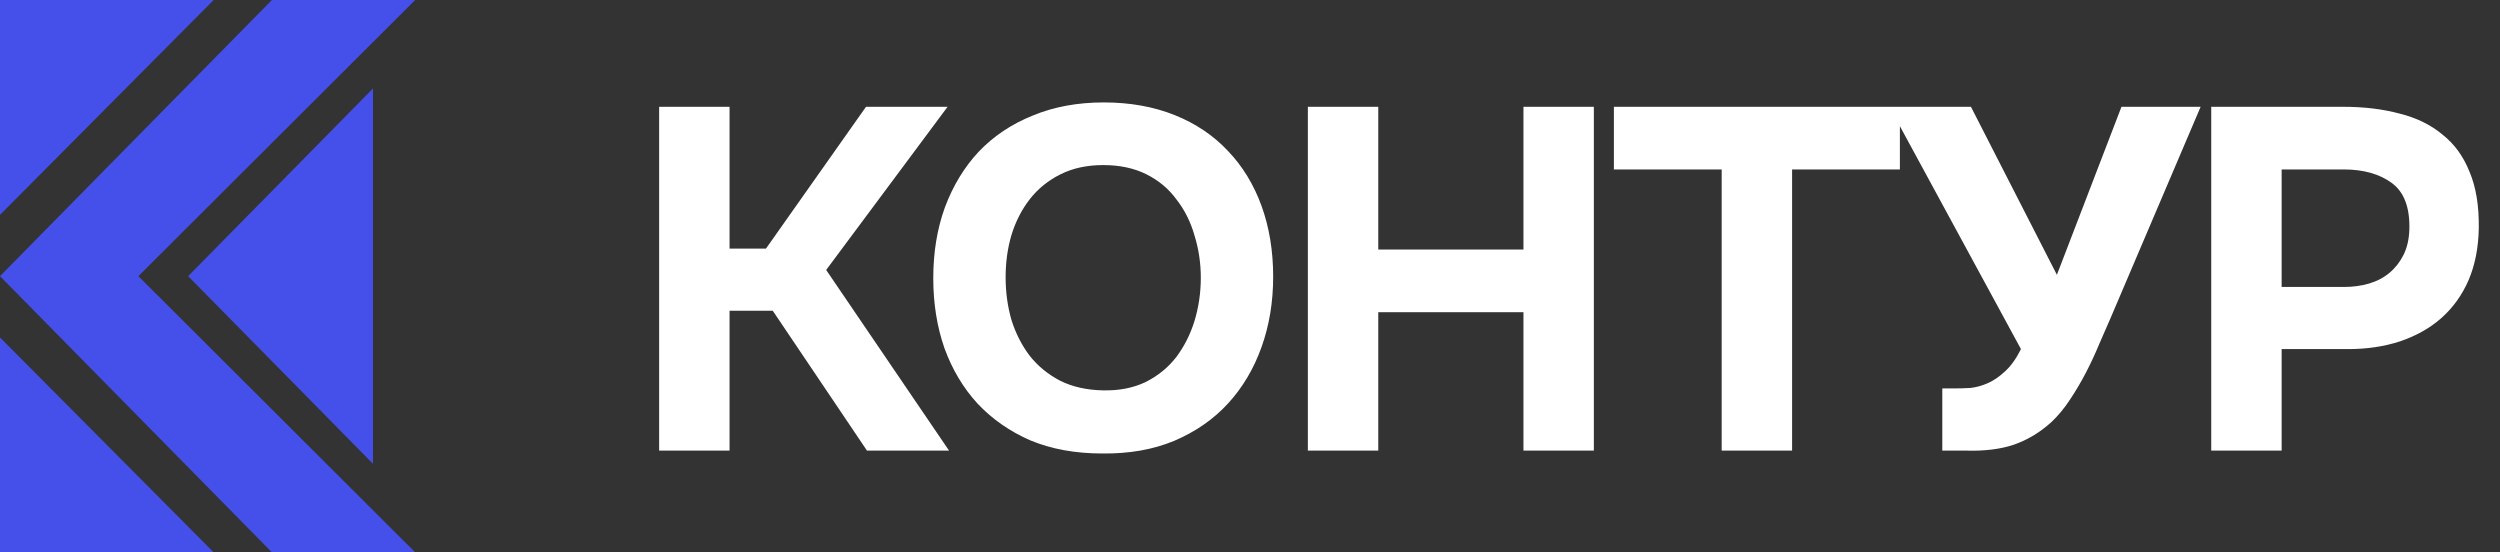 <?xml version="1.0" encoding="UTF-8"?> <svg xmlns="http://www.w3.org/2000/svg" width="172" height="38" viewBox="0 0 172 38" fill="none"><rect x="0" y="0" width="172" height="38" fill="#333333" stroke="none"/> <path d="M12.945 19L25.66 6.089L25.66 31.91L12.945 19Z" fill="#4550EB"></path> <path d="M-8.30516e-07 19L18.708 -1.94278e-06L28.563 -2.37355e-06L9.521 19L28.563 38L18.708 38L-8.30516e-07 19Z" fill="#4550EB"></path> <path d="M0 14.782L14.699 0H0V14.782Z" fill="#4550EB"></path> <path d="M0 23.218L14.699 38H0V23.218Z" fill="#4550EB"></path> <path d="M50.193 21.379V31H45.349V7.348H50.193V17.103H52.699L59.581 7.348H65.193L56.841 18.573L65.293 31H59.647L53.166 21.379H50.193ZM75.935 7.047C77.739 7.047 79.365 7.337 80.812 7.916C82.26 8.495 83.485 9.319 84.487 10.388C85.489 11.435 86.257 12.693 86.792 14.163C87.326 15.633 87.594 17.259 87.594 19.04C87.594 20.778 87.326 22.392 86.792 23.884C86.257 25.377 85.489 26.668 84.487 27.76C83.485 28.851 82.249 29.708 80.779 30.332C79.331 30.933 77.683 31.223 75.835 31.2C73.986 31.2 72.338 30.9 70.89 30.299C69.465 29.675 68.251 28.829 67.249 27.76C66.269 26.691 65.512 25.421 64.977 23.951C64.465 22.481 64.209 20.878 64.209 19.141C64.209 17.359 64.476 15.733 65.011 14.263C65.568 12.771 66.347 11.491 67.349 10.421C68.374 9.353 69.61 8.528 71.057 7.949C72.505 7.348 74.131 7.047 75.935 7.047ZM69.187 19.074C69.187 20.098 69.32 21.078 69.588 22.014C69.877 22.927 70.289 23.74 70.824 24.452C71.38 25.165 72.082 25.744 72.928 26.189C73.775 26.613 74.766 26.835 75.901 26.858C76.993 26.88 77.962 26.691 78.808 26.29C79.654 25.866 80.356 25.299 80.912 24.586C81.469 23.851 81.892 23.016 82.182 22.08C82.471 21.123 82.616 20.132 82.616 19.107C82.616 18.105 82.471 17.136 82.182 16.201C81.915 15.265 81.503 14.441 80.946 13.729C80.411 12.994 79.721 12.415 78.875 11.992C78.028 11.569 77.037 11.357 75.901 11.357C74.788 11.357 73.808 11.569 72.962 11.992C72.115 12.415 71.414 12.983 70.857 13.695C70.3 14.408 69.877 15.232 69.588 16.168C69.32 17.081 69.187 18.049 69.187 19.074ZM94.825 17.17H104.814V7.348H109.657V31H104.814V21.479H94.825V31H89.981V7.348H94.825V17.17ZM111.036 11.658V7.348H130.712V11.658H123.296V31H118.452V11.658H111.036ZM145.957 7.348H151.403L145.222 21.847C144.977 22.426 144.71 23.038 144.421 23.684C144.153 24.33 143.853 24.976 143.519 25.622C143.185 26.267 142.817 26.891 142.416 27.492C142.038 28.071 141.615 28.584 141.147 29.029C140.367 29.742 139.499 30.265 138.541 30.599C137.606 30.911 136.492 31.044 135.2 31H133.63V26.724H134.399C134.777 26.724 135.167 26.713 135.568 26.691C135.969 26.646 136.37 26.535 136.771 26.357C137.171 26.178 137.561 25.911 137.94 25.555C138.341 25.198 138.708 24.686 139.042 24.018L129.989 7.348H135.601L141.514 18.907L145.957 7.348ZM161.219 7.348C162.645 7.348 163.937 7.504 165.095 7.816C166.253 8.105 167.233 8.584 168.034 9.252C168.858 9.898 169.482 10.756 169.905 11.825C170.351 12.871 170.562 14.163 170.54 15.7C170.518 17.036 170.284 18.227 169.838 19.274C169.393 20.299 168.769 21.167 167.968 21.88C167.188 22.57 166.242 23.105 165.128 23.483C164.037 23.84 162.845 24.018 161.554 24.018H156.977V31H152.133V7.348H161.219ZM161.286 19.742C161.888 19.742 162.456 19.664 162.99 19.508C163.525 19.352 163.992 19.107 164.393 18.773C164.794 18.439 165.117 18.027 165.362 17.537C165.607 17.047 165.741 16.468 165.763 15.8C165.807 14.286 165.406 13.217 164.56 12.593C163.714 11.969 162.611 11.658 161.253 11.658H156.977V19.742H161.286Z" fill="white"></path> </svg> 